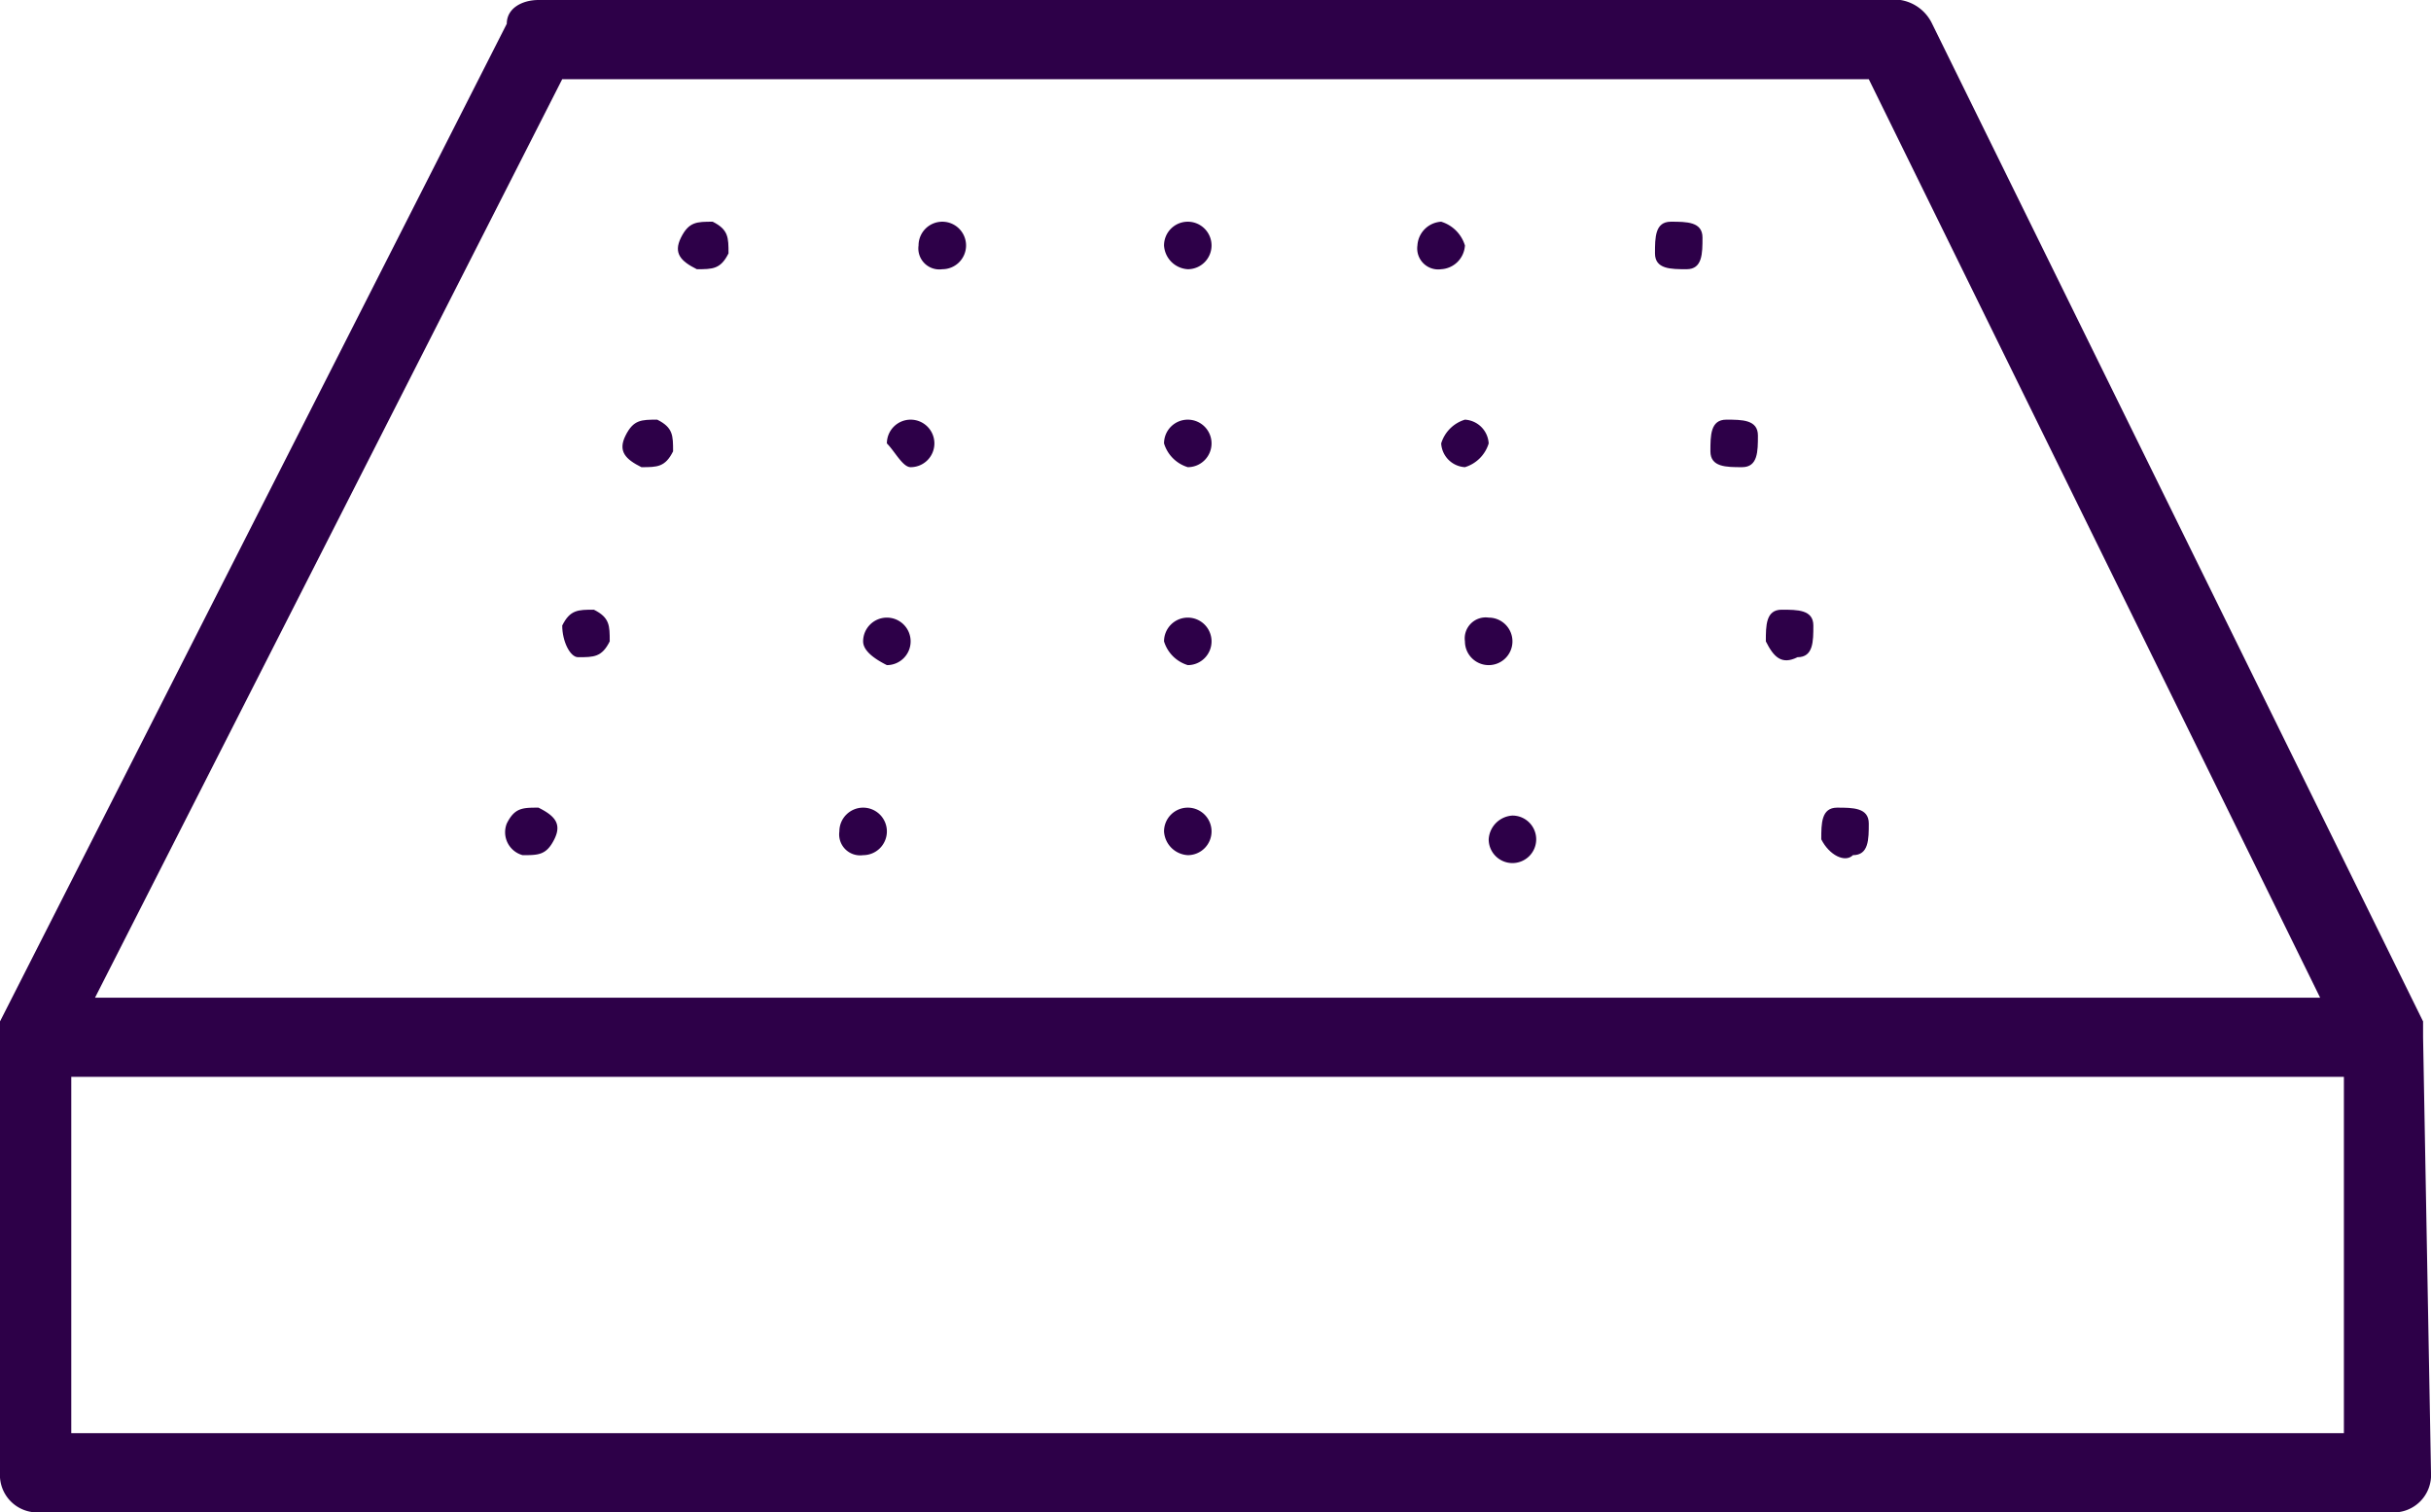 <?xml version="1.0" encoding="utf-8"?>
<svg xmlns="http://www.w3.org/2000/svg" width="30.7" height="19.1" viewBox="0 0 30.7 19.1">
  <g id="Group_227601" data-name="Group 227601" transform="translate(-161.2 -64.4)">
    <path id="Path_108708" data-name="Path 108708" d="M191.8,77.5h0v-.2h0l-6.2-12.6a.536.536,0,0,0-.4-.3H168c-.2,0-.4.1-.4.3l-6.4,12.6h0v.2h0V83a.472.472,0,0,0,.5.5h29.7a.472.472,0,0,0,.5-.5l-.1-5.5ZM168.3,65.4h16.5L190.5,77H162.4Zm22.5,17.1H162.1V78h28.7Z" fill="#2d0048"/>
    <path id="Path_108709" data-name="Path 108709" d="M176.2,67.8a.3.3,0,1,0-.3-.3A.319.319,0,0,0,176.2,67.8Z" fill="#2d0048"/>
    <path id="Path_108710" data-name="Path 108710" d="M173.1,67.8a.3.3,0,1,0-.3-.3A.265.265,0,0,0,173.1,67.8Z" fill="#2d0048"/>
    <path id="Path_108711" data-name="Path 108711" d="M170,67.8c.2,0,.3,0,.4-.2,0-.2,0-.3-.2-.4-.2,0-.3,0-.4.2S169.8,67.7,170,67.8Z" fill="#2d0048"/>
    <path id="Path_108712" data-name="Path 108712" d="M179.4,67.8a.319.319,0,0,0,.3-.3.451.451,0,0,0-.3-.3.319.319,0,0,0-.3.3A.265.265,0,0,0,179.4,67.8Z" fill="#2d0048"/>
    <path id="Path_108713" data-name="Path 108713" d="M182.5,67.8c.2,0,.2-.2.2-.4s-.2-.2-.4-.2-.2.2-.2.4S182.3,67.8,182.5,67.8Z" fill="#2d0048"/>
    <path id="Path_108714" data-name="Path 108714" d="M176.2,70.3a.3.3,0,1,0-.3-.3A.451.451,0,0,0,176.2,70.3Z" fill="#2d0048"/>
    <path id="Path_108715" data-name="Path 108715" d="M172.7,70.3a.3.3,0,1,0-.3-.3C172.5,70.1,172.6,70.3,172.7,70.3Z" fill="#2d0048"/>
    <path id="Path_108716" data-name="Path 108716" d="M169.3,70.3c.2,0,.3,0,.4-.2,0-.2,0-.3-.2-.4-.2,0-.3,0-.4.2S169.1,70.2,169.3,70.3Z" fill="#2d0048"/>
    <path id="Path_108717" data-name="Path 108717" d="M179.4,70a.319.319,0,0,0,.3.3.451.451,0,0,0,.3-.3.319.319,0,0,0-.3-.3A.451.451,0,0,0,179.4,70Z" fill="#2d0048"/>
    <path id="Path_108718" data-name="Path 108718" d="M183.2,70.3c.2,0,.2-.2.2-.4s-.2-.2-.4-.2-.2.2-.2.4S183,70.3,183.2,70.3Z" fill="#2d0048"/>
    <path id="Path_108719" data-name="Path 108719" d="M176.2,72.8a.3.3,0,1,0-.3-.3A.451.451,0,0,0,176.2,72.8Z" fill="#2d0048"/>
    <path id="Path_108720" data-name="Path 108720" d="M172.4,72.8a.3.3,0,1,0-.3-.3Q172.1,72.65,172.4,72.8Z" fill="#2d0048"/>
    <path id="Path_108721" data-name="Path 108721" d="M168.5,72.7c.2,0,.3,0,.4-.2,0-.2,0-.3-.2-.4-.2,0-.3,0-.4.2C168.3,72.5,168.4,72.7,168.5,72.7Z" fill="#2d0048"/>
    <path id="Path_108722" data-name="Path 108722" d="M179.7,72.5a.3.3,0,1,0,.3-.3A.265.265,0,0,0,179.7,72.5Z" fill="#2d0048"/>
    <path id="Path_108723" data-name="Path 108723" d="M183.9,72.7c.2,0,.2-.2.2-.4s-.2-.2-.4-.2-.2.2-.2.4C183.6,72.7,183.7,72.8,183.9,72.7Z" fill="#2d0048"/>
    <path id="Path_108724" data-name="Path 108724" d="M176.2,75.2a.3.3,0,1,0-.3-.3A.319.319,0,0,0,176.2,75.2Z" fill="#2d0048"/>
    <path id="Path_108725" data-name="Path 108725" d="M172.1,75.2a.3.3,0,1,0-.3-.3A.265.265,0,0,0,172.1,75.2Z" fill="#2d0048"/>
    <path id="Path_108726" data-name="Path 108726" d="M167.8,75.2c.2,0,.3,0,.4-.2s0-.3-.2-.4c-.2,0-.3,0-.4.2A.3.3,0,0,0,167.8,75.2Z" fill="#2d0048"/>
    <path id="Path_108727" data-name="Path 108727" d="M180,75a.3.3,0,1,0,.3-.3A.319.319,0,0,0,180,75Z" fill="#2d0048"/>
    <path id="Path_108728" data-name="Path 108728" d="M184.6,75.2c.2,0,.2-.2.2-.4s-.2-.2-.4-.2-.2.2-.2.4C184.3,75.2,184.5,75.3,184.6,75.2Z" fill="#2d0048"/>
  </g>
</svg>

